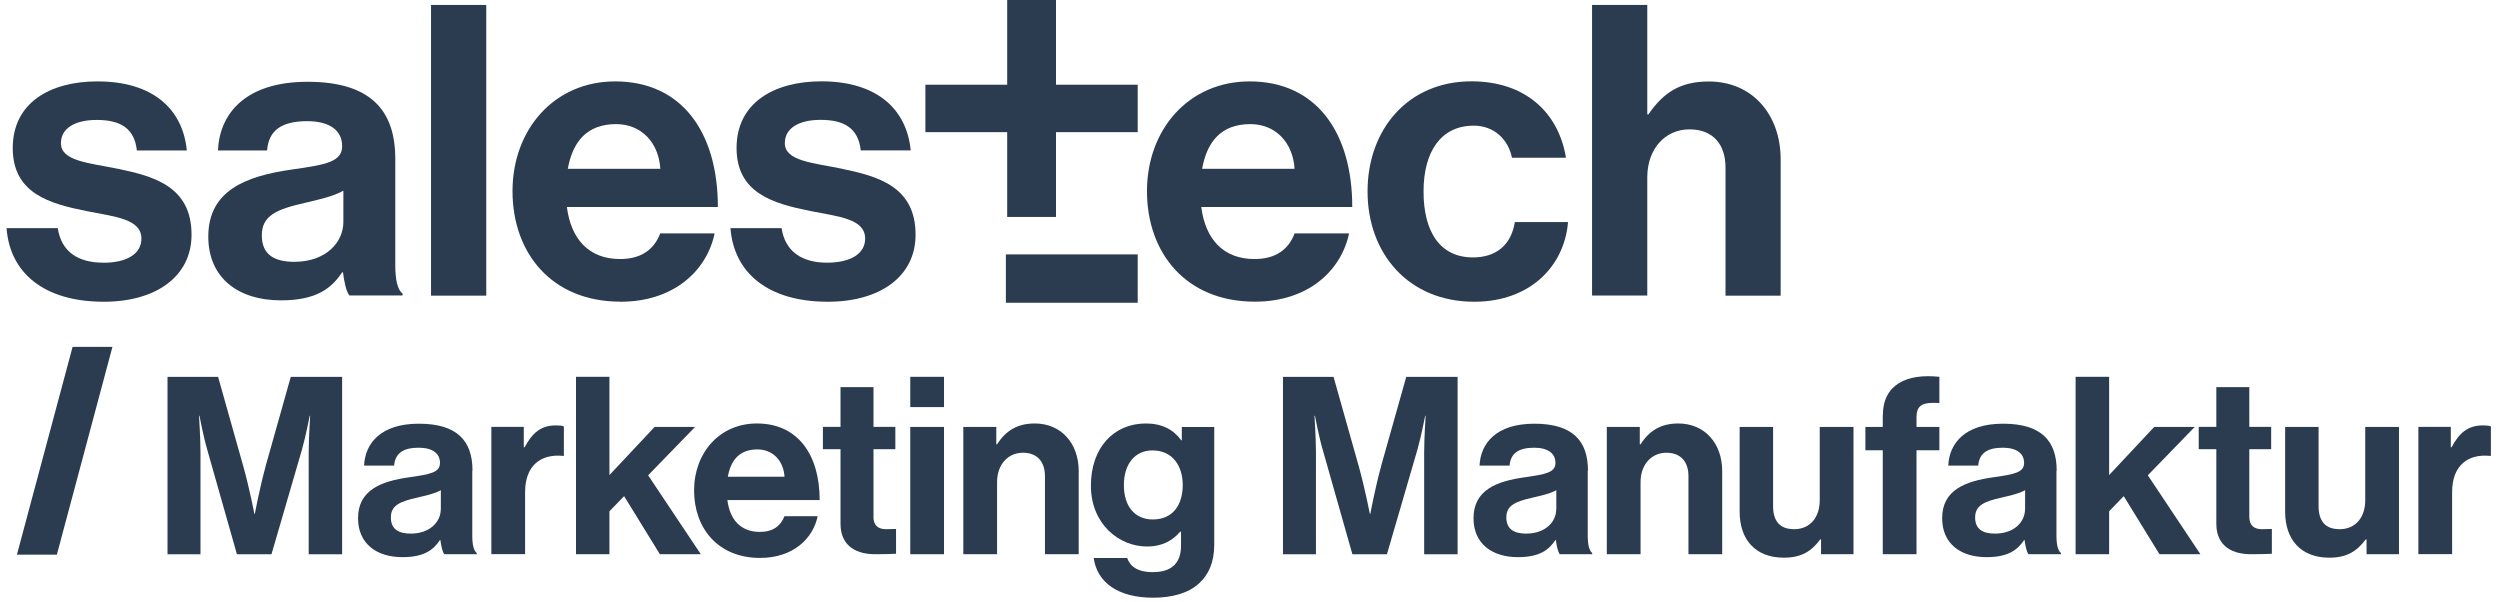 <svg xmlns="http://www.w3.org/2000/svg" id="Ebene_2" data-name="Ebene 2" viewBox="0.0 0.0 322.0 78.0" width="166" height="40">
  <defs>
    <style>
      .cls-1 {
        fill: #2b3c50;
      }
    </style>
  </defs>
  <g id="Ebene_1-2" data-name="Ebene 1">
    <g>
      <rect class="cls-1" x="54.96" y=".64" width="7.15" height="37.64" />
      <path class="cls-1" d="M108.18,21.85c-3.83-.78-7.41-1-7.41-3.32,0-1.95,1.84-3.01,4.63-3.01,3.04,0,4.88,1.06,5.2,3.95h6.47c-.53-5.42-4.47-8.94-11.56-8.94-6.15,0-10.99,2.79-10.99,8.63s4.73,7.2,9.56,8.16c3.68.74,7.09,1,7.09,3.58,0,1.89-1.78,3.11-4.94,3.11s-5.41-1.37-5.88-4.47h-6.62c.44,5.74,4.8,9.53,12.62,9.53,6.73,0,11.35-3.26,11.35-8.68,0-6.31-4.99-7.58-9.51-8.53Z" />
      <path class="cls-1" d="M173.82,30.22h-7.04c-.78,2.05-2.41,3.32-5.2,3.32-4.04,0-6.36-2.58-6.89-6.74h19.55c0-9.63-4.63-16.26-13.29-16.26-7.88,0-13.29,6.21-13.29,14.21s5.04,14.31,13.97,14.31c6.94,0,11.19-4.05,12.2-8.85ZM161.04,16.07c3.26,0,5.52,2.37,5.73,5.79h-11.97c.63-3.52,2.47-5.79,6.24-5.79Z" />
      <path class="cls-1" d="M79.49,39.07c6.93,0,11.19-4.05,12.19-8.85h-7.04c-.79,2.05-2.42,3.32-5.2,3.32-4.04,0-6.36-2.58-6.89-6.74h19.55c0-9.63-4.63-16.26-13.3-16.26-7.88,0-13.29,6.21-13.29,14.21s5.05,14.31,13.98,14.31ZM78.92,16.07c3.26,0,5.52,2.37,5.73,5.79h-11.98c.63-3.52,2.47-5.79,6.26-5.79Z" />
      <rect class="cls-1" x="129.39" y="32.94" width="17.07" height="6.26" />
      <polygon class="cls-1" points="129.56 28.09 135.88 28.09 135.88 17.11 146.46 17.11 146.46 10.97 135.88 10.97 135.88 0 129.56 0 129.56 10.97 118.97 10.97 118.97 17.11 129.56 17.11 129.56 28.09" />
      <path class="cls-1" d="M190.04,39.07c7.2,0,11.67-4.58,12.14-10.32h-6.89c-.47,3.05-2.52,4.58-5.41,4.58-4.36,0-6.41-3.43-6.41-8.53s2.2-8.53,6.51-8.53c2.62,0,4.46,1.78,4.94,4.15h6.99c-.95-5.84-5.26-9.89-12.24-9.89-8.2,0-13.45,6.21-13.45,14.26s5.31,14.28,13.81,14.28Z" />
      <path class="cls-1" d="M12.51,34.01c-3.21,0-5.41-1.37-5.88-4.47H0c.42,5.74,4.78,9.53,12.6,9.53,6.73,0,11.35-3.26,11.35-8.68,0-6.31-4.99-7.58-9.51-8.53-3.83-.78-7.4-1-7.4-3.32,0-1.95,1.84-3.01,4.63-3.01,3.05,0,4.89,1.06,5.2,3.95h6.47c-.53-5.42-4.46-8.94-11.56-8.94C5.62,10.53.8,13.32.8,19.17s4.73,7.2,9.56,8.16c3.68.74,7.1,1,7.1,3.58,0,1.89-1.78,3.11-4.94,3.11Z" />
      <path class="cls-1" d="M229.71,38.28v-17.63c0-5.89-3.73-10.1-9.3-10.1-3.68,0-5.88,1.42-7.82,4.26h-.15V.64h-7.15v37.63h7.15v-15.31c0-3.68,2.31-6.21,5.46-6.21s4.67,2.05,4.67,4.95v16.58h7.15Z" />
      <path class="cls-1" d="M51.28,38.02c-.63-.47-.95-1.69-.95-3.74v-13.74c0-6.31-3.26-9.95-11.35-9.95s-11.4,4.15-11.61,8.89h6.36c.21-2.58,1.84-3.79,5.2-3.79,3,0,4.52,1.27,4.52,3.21,0,2.05-2.05,2.42-6.51,3.05-5.99.85-10.82,2.74-10.82,8.68,0,5.37,3.89,8.26,9.4,8.26,4.63,0,6.57-1.58,7.93-3.63h.11c.15,1.21.41,2.47.83,3h6.89v-.26ZM43.61,28.74c0,2.64-2.26,5.16-6.36,5.16-2.52,0-4.2-.89-4.2-3.42s1.84-3.37,5.57-4.21c1.78-.42,3.73-.85,4.99-1.58v4.05Z" />
      <path class="cls-1" d="M33.56,60.32c-.8,2.89-1.41,6.21-1.41,6.21h-.06s-.64-3.31-1.45-6.2l-3.25-11.53h-6.55v22.97h4.27v-13.17c0-1.87-.19-4.76-.19-4.76h.06s.51,2.7,1,4.37l3.85,13.56h4.47l3.95-13.56c.48-1.67,1-4.37,1-4.37h.06s-.19,2.89-.19,4.76v13.17h4.33v-22.97h-6.65l-3.25,11.53Z" />
      <path class="cls-1" d="M67.07,57.91h-.1v-2.64h-4.2v16.48h4.37v-8.03c0-3.47,2.06-4.98,4.92-4.69h.1v-3.82c-.26-.1-.55-.13-1.03-.13-1.93,0-3.05.96-4.05,2.83Z" />
      <polygon class="cls-1" points="89.15 55.28 83.91 55.28 78.06 61.51 78.06 48.79 73.73 48.79 73.73 71.76 78.06 71.76 78.06 66.2 79.96 64.24 84.59 71.76 89.89 71.76 83.07 61.54 89.15 55.28" />
      <path class="cls-1" d="M60.33,60.93c0-3.85-1.99-6.07-6.94-6.07s-6.97,2.54-7.1,5.43h3.89c.13-1.57,1.13-2.32,3.18-2.32,1.83,0,2.76.77,2.76,1.96,0,1.25-1.25,1.48-3.99,1.87-3.66.51-6.62,1.67-6.62,5.3,0,3.28,2.38,5.04,5.75,5.04,2.83,0,4.02-.96,4.85-2.21h.06c.1.73.26,1.51.51,1.83h4.2v-.16c-.38-.29-.58-1.03-.58-2.28v-8.39ZM56.22,65.94c0,1.61-1.38,3.15-3.89,3.15-1.54,0-2.57-.55-2.57-2.09s1.13-2.06,3.41-2.57c1.09-.26,2.28-.51,3.06-.96v2.47Z" />
      <path class="cls-1" d="M97.15,54.83c-4.82,0-8.13,3.79-8.13,8.67s3.08,8.74,8.55,8.74c4.24,0,6.84-2.47,7.45-5.4h-4.3c-.48,1.25-1.48,2.03-3.18,2.03-2.48,0-3.89-1.57-4.21-4.12h11.95c0-5.88-2.83-9.92-8.13-9.92ZM93.39,61.73c.38-2.15,1.51-3.54,3.83-3.54,1.99,0,3.38,1.45,3.51,3.54h-7.33Z" />
      <path class="cls-1" d="M265.45,60.93c0-3.85-1.99-6.07-6.94-6.07s-6.97,2.54-7.1,5.43h3.88c.13-1.57,1.13-2.32,3.18-2.32,1.83,0,2.76.77,2.76,1.96,0,1.25-1.25,1.48-3.99,1.87-3.66.51-6.62,1.67-6.62,5.3,0,3.28,2.37,5.04,5.75,5.04,2.83,0,4.02-.96,4.86-2.21h.06c.1.73.26,1.51.51,1.83h4.2v-.16c-.38-.29-.58-1.03-.58-2.28v-8.39ZM261.35,65.94c0,1.61-1.38,3.15-3.89,3.15-1.55,0-2.57-.55-2.57-2.09s1.13-2.06,3.41-2.57c1.09-.26,2.28-.51,3.06-.96v2.47Z" />
      <path class="cls-1" d="M112.25,66.88v-8.72h2.83v-2.89h-2.83v-5.14h-4.27v5.14h-2.28v2.89h2.28v9.65c0,3.11,2.34,3.95,4.46,3.95,1.74,0,2.73-.06,2.73-.06v-3.21s-.74.03-1.29.03c-.96,0-1.64-.42-1.64-1.63Z" />
      <path class="cls-1" d="M242.93,53.79v1.49h-2.25v3.02h2.25v13.46h4.37v-13.46h2.96v-3.02h-2.96v-1.23c0-1.71.9-1.97,2.96-1.87v-3.39c-4.21-.45-7.32.97-7.32,5Z" />
      <polygon class="cls-1" points="283.32 55.28 278.08 55.28 272.24 61.51 272.24 48.79 267.9 48.79 267.9 71.76 272.24 71.76 272.24 66.2 274.13 64.24 278.76 71.76 284.06 71.76 277.25 61.54 283.32 55.28" />
      <path class="cls-1" d="M290.39,66.88v-8.72h2.83v-2.89h-2.83v-5.14h-4.27v5.14h-2.28v2.89h2.28v9.65c0,3.11,2.34,3.95,4.46,3.95,1.74,0,2.73-.06,2.73-.06v-3.21s-.74.03-1.28.03c-.97,0-1.64-.42-1.64-1.63Z" />
      <path class="cls-1" d="M320.63,55.08c-1.93,0-3.05.96-4.05,2.83h-.1v-2.64h-4.2v16.48h4.37v-8.03c0-3.47,2.06-4.98,4.92-4.69h.1v-3.82c-.26-.1-.55-.13-1.03-.13Z" />
      <path class="cls-1" d="M305.4,64.79c0,2.19-1.25,3.73-3.31,3.73-1.87,0-2.73-1.06-2.73-2.99v-10.25h-4.33v10.99c0,3.6,2.05,5.94,5.71,5.94,2.32,0,3.6-.87,4.73-2.37h.1v1.92h4.2v-16.48h-4.37v9.51Z" />
      <path class="cls-1" d="M234.77,64.79c0,2.19-1.25,3.73-3.31,3.73-1.87,0-2.73-1.06-2.73-2.99v-10.25h-4.33v10.99c0,3.6,2.05,5.94,5.72,5.94,2.32,0,3.6-.87,4.72-2.37h.1v1.92h4.2v-16.48h-4.37v9.51Z" />
      <path class="cls-1" d="M152.16,57.01h-.06c-1-1.38-2.51-2.18-4.57-2.18-4.18,0-7.13,3.14-7.13,8.06s3.6,7.87,7.26,7.87c2.09,0,3.34-.83,4.31-1.92h.1v1.8c0,2.25-1.19,3.44-3.66,3.44-2.03,0-2.96-.8-3.31-1.83h-4.34c.45,3.21,3.21,5.14,7.71,5.14,2.44,0,4.56-.58,5.94-1.86,1.22-1.12,1.96-2.7,1.96-5.01v-15.23h-4.2v1.73ZM148.4,67.26c-2.25,0-3.73-1.64-3.73-4.44s1.48-4.5,3.7-4.5c2.64,0,3.92,2.06,3.92,4.47s-1.13,4.47-3.89,4.47Z" />
      <path class="cls-1" d="M216.46,54.83c-2.25,0-3.76.93-4.89,2.7h-.1v-2.25h-4.27v16.48h4.37v-9.35c0-2.25,1.41-3.79,3.34-3.79s2.86,1.25,2.86,3.02v10.12h4.37v-10.77c0-3.6-2.28-6.16-5.69-6.16Z" />
      <rect class="cls-1" x="117.01" y="48.79" width="4.37" height="3.92" />
      <rect class="cls-1" x="117.01" y="55.28" width="4.37" height="16.48" />
      <path class="cls-1" d="M133.14,54.83c-2.25,0-3.76.93-4.89,2.7h-.1v-2.25h-4.27v16.48h4.37v-9.35c0-2.25,1.41-3.79,3.34-3.79s2.86,1.25,2.86,3.02v10.12h4.37v-10.77c0-3.6-2.28-6.16-5.69-6.16Z" />
      <path class="cls-1" d="M204.76,60.93c0-3.85-1.99-6.07-6.94-6.07s-6.97,2.54-7.1,5.43h3.89c.13-1.57,1.13-2.32,3.18-2.32,1.83,0,2.76.77,2.76,1.96,0,1.25-1.25,1.48-3.99,1.87-3.66.51-6.62,1.67-6.62,5.3,0,3.28,2.38,5.04,5.75,5.04,2.83,0,4.02-.96,4.85-2.21h.06c.1.73.26,1.51.51,1.83h4.2v-.16c-.38-.29-.58-1.03-.58-2.28v-8.39ZM200.65,65.94c0,1.61-1.38,3.15-3.89,3.15-1.54,0-2.57-.55-2.57-2.09s1.13-2.06,3.41-2.57c1.1-.26,2.28-.51,3.06-.96v2.47Z" />
      <path class="cls-1" d="M177.99,60.32c-.8,2.89-1.41,6.21-1.41,6.21h-.06s-.64-3.31-1.45-6.2l-3.25-11.53h-6.55v22.97h4.27v-13.17c0-1.87-.19-4.76-.19-4.76h.06s.51,2.7,1,4.37l3.85,13.56h4.47l3.95-13.56c.48-1.67,1-4.37,1-4.37h.06s-.19,2.89-.19,4.76v13.17h4.33v-22.97h-6.65l-3.25,11.53Z" />
      <polygon class="cls-1" points="1.34 71.82 6.51 71.82 13.71 44.91 8.55 44.91 1.34 71.82" />
    </g>
  </g>
</svg>